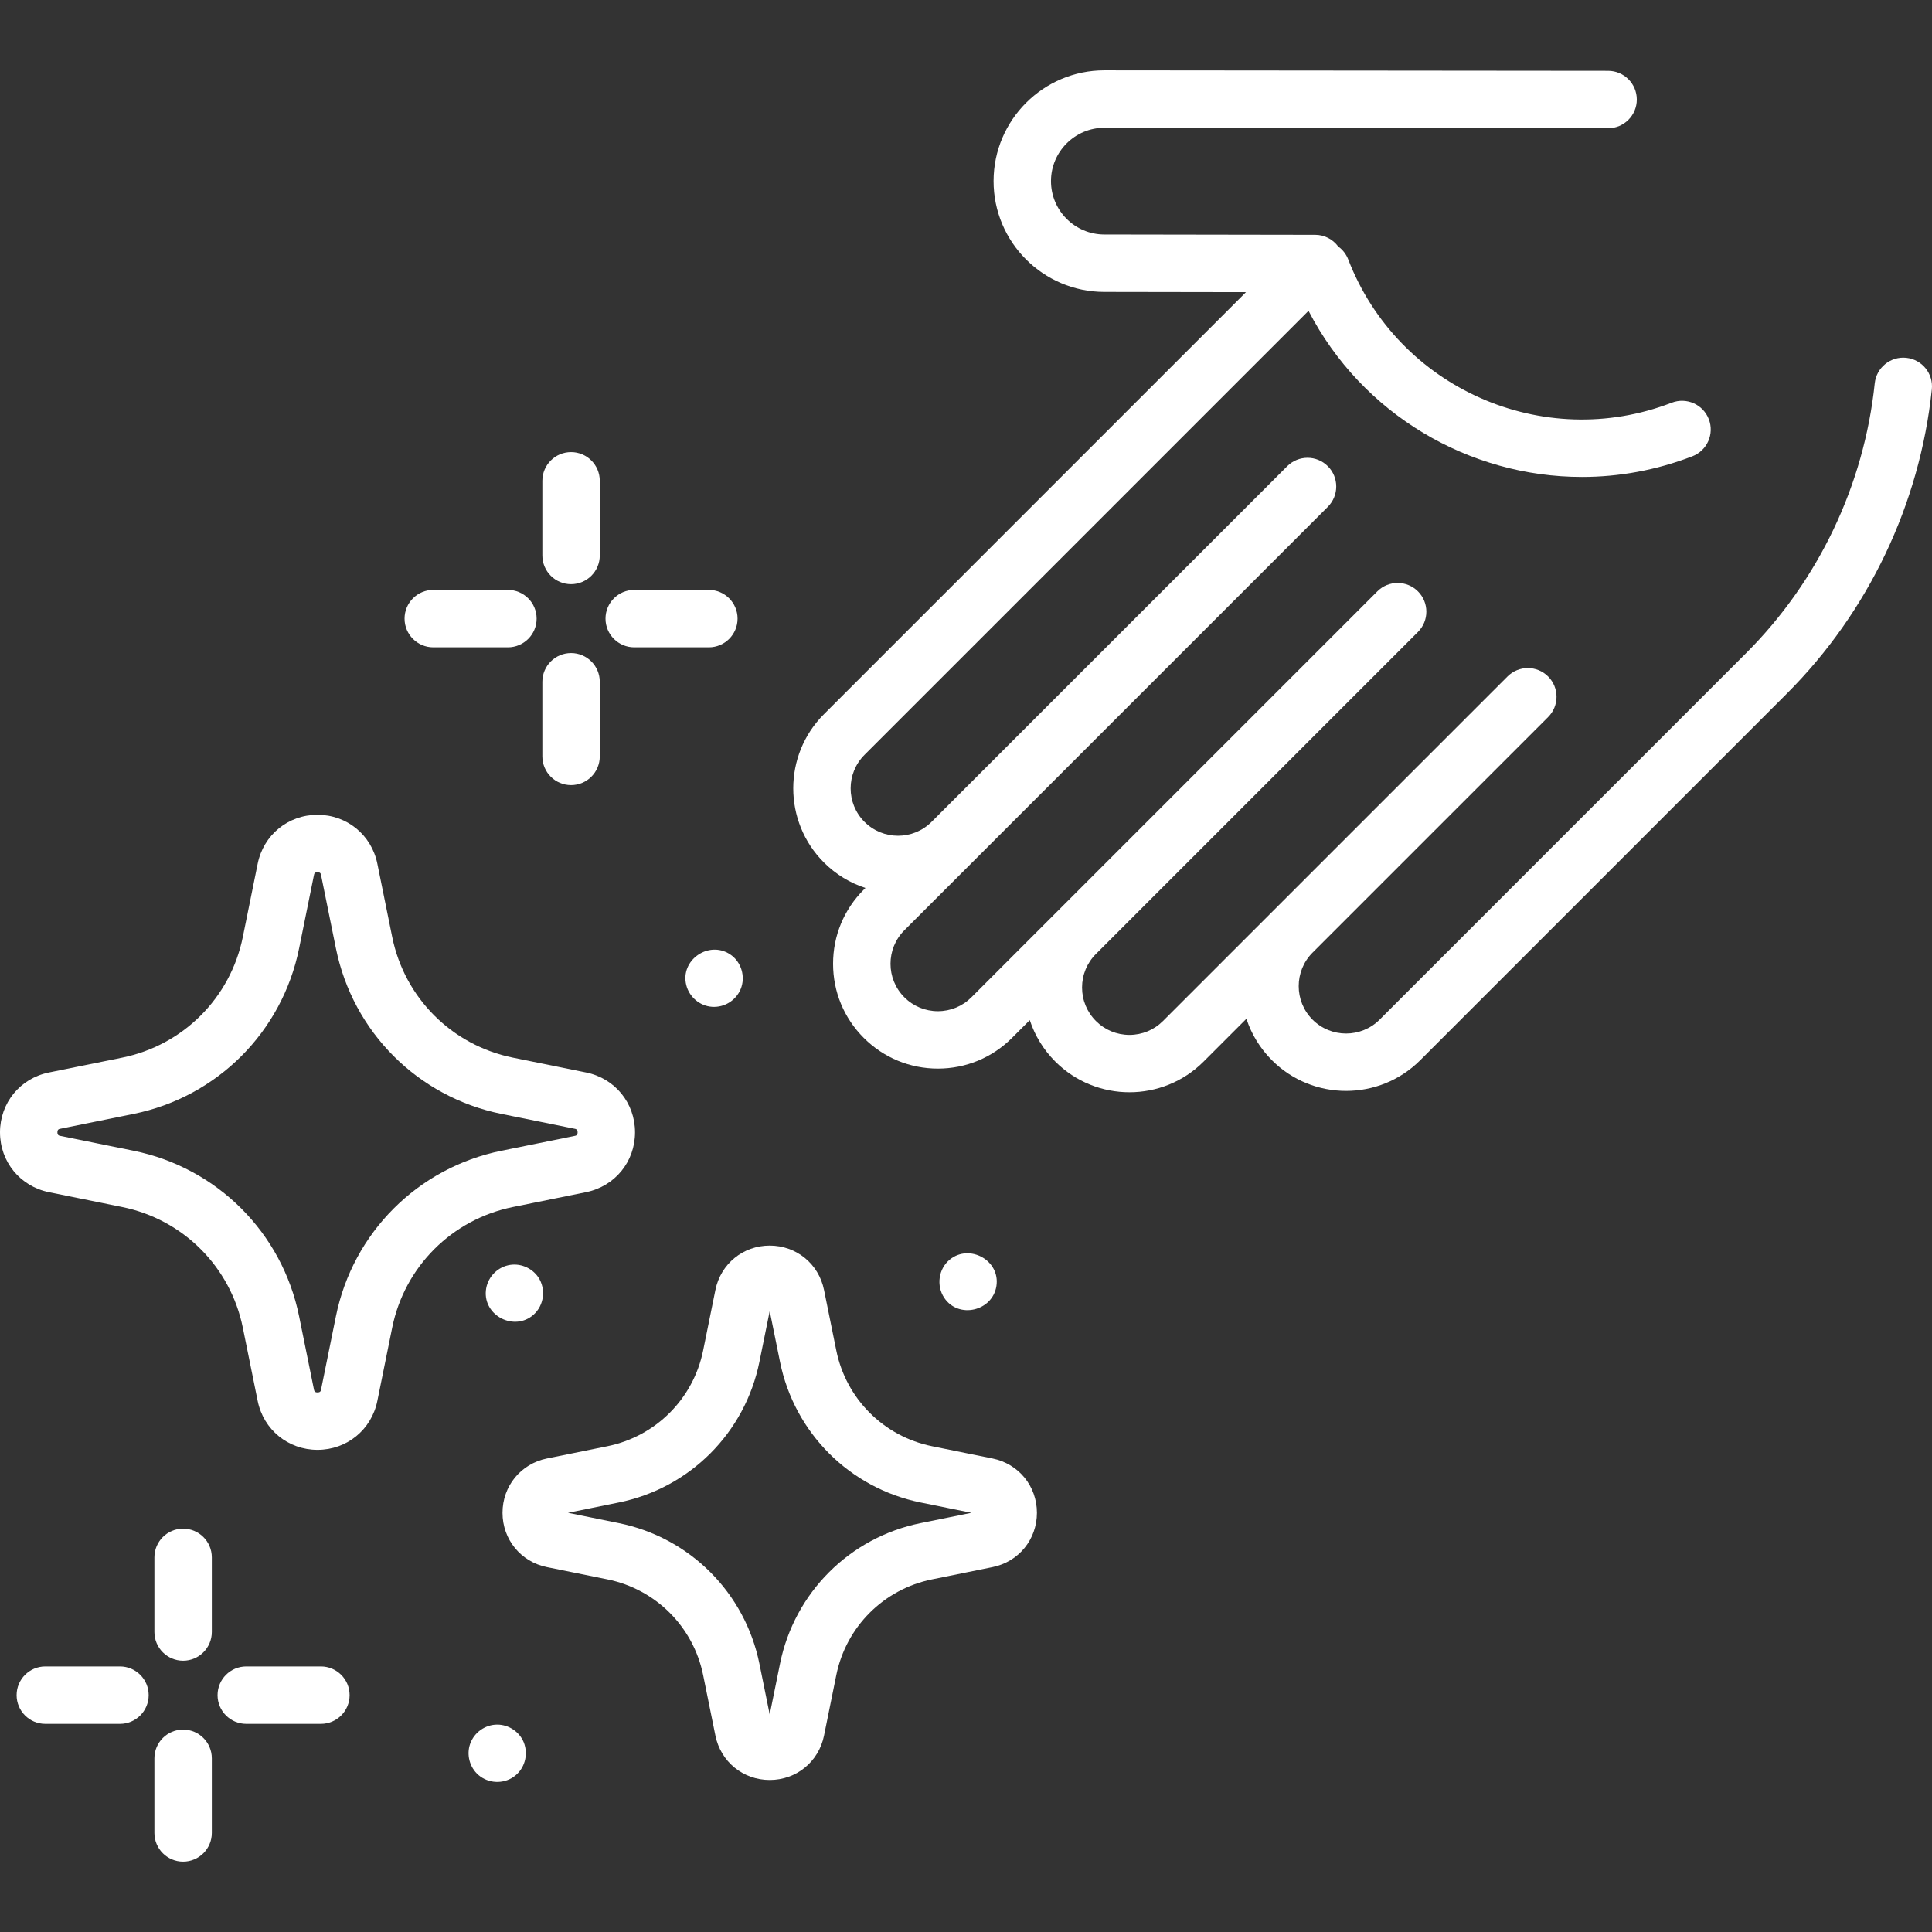 <svg enable-background="new 0 0 511.999 511.999" height="512" viewBox="0 0 511.999 511.999" width="512" xmlns="http://www.w3.org/2000/svg"><rect x="0" y="0" width="511.999" height="511.999" fill="#333333" stroke="none"/><g fill="#fff"><path d="m151.337 119.814c-4.202 0-7.608 3.406-7.608 7.608v19.78c0 4.202 3.406 7.608 7.608 7.608s7.608-3.406 7.608-7.608v-19.78c0-4.202-3.406-7.608-7.608-7.608z"/><path d="m151.337 173.067c-4.202 0-7.608 3.406-7.608 7.608v19.78c0 4.202 3.406 7.608 7.608 7.608s7.608-3.406 7.608-7.608v-19.78c0-4.202-3.406-7.608-7.608-7.608z"/><path d="m187.853 156.33h-19.78c-4.202 0-7.608 3.406-7.608 7.608s3.406 7.608 7.608 7.608h19.78c4.202 0 7.608-3.406 7.608-7.608s-3.406-7.608-7.608-7.608z"/><path d="m134.601 156.33h-19.78c-4.202 0-7.608 3.406-7.608 7.608s3.406 7.608 7.608 7.608h19.78c4.202 0 7.608-3.406 7.608-7.608s-3.407-7.608-7.608-7.608z"/><path d="m48.528 405.107c-4.202 0-7.608 3.406-7.608 7.608v19.78c0 4.202 3.406 7.608 7.608 7.608s7.608-3.406 7.608-7.608v-19.78c-.001-4.202-3.407-7.608-7.608-7.608z"/><path d="m48.528 458.36c-4.202 0-7.608 3.406-7.608 7.608v19.78c0 4.202 3.406 7.608 7.608 7.608s7.608-3.406 7.608-7.608v-19.78c-.001-4.202-3.407-7.608-7.608-7.608z"/><path d="m85.044 441.624h-19.78c-4.202 0-7.608 3.406-7.608 7.608s3.406 7.608 7.608 7.608h19.78c4.202 0 7.608-3.406 7.608-7.608s-3.407-7.608-7.608-7.608z"/><path d="m31.791 441.624h-19.78c-4.202 0-7.608 3.406-7.608 7.608s3.406 7.608 7.608 7.608h19.78c4.202 0 7.608-3.406 7.608-7.608s-3.406-7.608-7.608-7.608z"/><path d="m263.026 386.511-16.02-3.248c-12.82-2.599-22.782-12.561-25.381-25.381l-3.248-16.019c-1.405-6.929-7.324-11.769-14.394-11.769s-12.989 4.84-14.394 11.769l-3.248 16.019c-2.599 12.82-12.561 22.782-25.381 25.381l-16.019 3.248c-6.929 1.405-11.769 7.323-11.769 14.393s4.84 12.989 11.769 14.394l16.019 3.248c12.82 2.599 22.782 12.561 25.381 25.381l3.248 16.019c1.405 6.929 7.324 11.769 14.394 11.769s12.989-4.84 14.394-11.769l3.248-16.019c2.599-12.82 12.561-22.782 25.381-25.381l16.02-3.248c6.929-1.405 11.769-7.325 11.769-14.394 0-7.07-4.84-12.988-11.769-14.393zm-19.044 17.124c-18.824 3.817-33.454 18.447-37.271 37.271l-2.73 13.459-2.729-13.459c-3.817-18.824-18.447-33.454-37.271-37.271l-13.459-2.73 13.459-2.729c18.824-3.817 33.454-18.447 37.271-37.271l2.731-13.459 2.728 13.459c3.817 18.824 18.447 33.454 37.271 37.271l13.459 2.731z"/><path d="m155.324 284.218-19.399-3.933c-16.157-3.275-28.713-15.832-31.989-31.99l-3.933-19.399c-1.548-7.633-8.068-12.965-15.857-12.965s-14.31 5.331-15.858 12.965l-3.933 19.399c-3.275 16.157-15.832 28.714-31.989 31.99l-19.4 3.933c-7.635 1.548-12.966 8.069-12.966 15.859 0 7.789 5.331 14.31 12.965 15.858l19.4 3.933c16.157 3.275 28.713 15.832 31.989 31.989l3.933 19.399c1.548 7.633 8.068 12.965 15.858 12.965 7.789 0 14.309-5.332 15.857-12.965l3.933-19.399c3.276-16.157 15.832-28.713 31.989-31.989l19.4-3.934c7.633-1.548 12.965-8.068 12.965-15.858s-5.332-14.311-12.965-15.858zm-3.024 16.804-19.399 3.933c-22.162 4.493-39.385 21.716-43.879 43.879l-3.933 19.399c-.073.362-.156.773-.944.773s-.871-.411-.945-.773l-3.933-19.399c-4.494-22.162-21.716-39.385-43.879-43.879l-19.4-3.933c-.362-.074-.772-.157-.772-.945s.41-.871.772-.945l19.4-3.933c22.162-4.494 39.385-21.717 43.879-43.879l3.933-19.399c.073-.362.156-.772.945-.772.788 0 .871.41.944.772l3.933 19.399c4.494 22.162 21.716 39.386 43.878 43.879l19.399 3.933c.362.073.773.156.773.945.001.789-.41.871-.772.945z"/><path d="m505.182 94.827c-4.173-.438-7.92 2.597-8.358 6.776-2.814 26.932-14.909 52.308-34.055 71.455l-97.16 97.16c-4.898 4.897-12.868 4.897-17.766 0-4.897-4.898-4.897-12.868 0-17.765l62.424-62.424c1.485-1.485 2.229-3.433 2.229-5.379s-.742-3.894-2.229-5.379c-2.971-2.971-7.789-2.971-10.759 0l-91.306 91.306c-2.373 2.373-5.527 3.679-8.883 3.679s-6.51-1.307-8.883-3.679c-2.373-2.373-3.679-5.527-3.679-8.883s1.307-6.509 3.679-8.882l85.336-85.336c2.971-2.971 2.971-7.789 0-10.759-2.971-2.971-7.789-2.971-10.759 0l-107.577 107.577c-2.373 2.373-5.527 3.679-8.883 3.679s-6.509-1.307-8.882-3.679c-4.898-4.898-4.898-12.868 0-17.766l17.929-17.928c.01-.011.021-.021.032-.032l94.258-94.258c1.485-1.485 2.229-3.433 2.229-5.379 0-1.947-.743-3.894-2.229-5.379-2.971-2.971-7.789-2.971-10.759 0l-94.258 94.258c-4.898 4.898-12.868 4.898-17.766 0s-4.898-12.868 0-17.766l117.667-117.669c14.206 27.472 42.582 44.023 72.462 44.023 9.74 0 19.645-1.76 29.262-5.473 3.92-1.513 5.87-5.917 4.357-9.838s-5.919-5.87-9.838-4.357c-34.1 13.166-72.553-3.868-85.719-37.97-.553-1.431-1.493-2.596-2.652-3.429-1.411-1.907-3.647-3.091-6.089-3.095l-55.91-.089c-7.799-.012-14.135-6.367-14.121-14.166.012-7.79 6.357-14.122 14.145-14.122h.013l133.475.126h.007c4.199 0 7.604-3.402 7.608-7.601.004-4.202-3.399-7.611-7.601-7.615l-133.476-.126c-.01 0-.017 0-.027 0-16.165 0-29.334 13.144-29.361 29.314-.025 16.19 13.124 29.381 29.313 29.406l37.584.06-111.858 111.86c-10.831 10.831-10.831 28.454 0 39.284 3.194 3.194 6.98 5.447 11.008 6.757l-.444.444c-5.246 5.246-8.136 12.222-8.136 19.642 0 7.419 2.889 14.395 8.136 19.642 5.246 5.246 12.222 8.136 19.642 8.136s14.395-2.889 19.642-8.136l4.711-4.711c1.337 4.1 3.633 7.856 6.77 10.995 5.415 5.415 12.529 8.123 19.642 8.123s14.227-2.707 19.642-8.123l11.353-11.353c1.337 4.1 3.633 7.856 6.77 10.994 10.831 10.831 28.454 10.831 39.284 0l97.16-97.16c21.607-21.606 35.254-50.242 38.43-80.633.437-4.179-2.597-7.92-6.776-8.357z"/><path d="m251.733 333.781c-3.02 2.442-3.647 6.903-1.523 10.125 3.759 5.711 12.82 3.59 13.852-3.105 1.043-6.764-7.091-11.255-12.329-7.02z"/><path d="m138.8 461.737c-1.16-2.811-3.984-4.699-7.029-4.699-3.188 0-6.077 2.058-7.158 5.045-1.055 2.918-.16 6.296 2.189 8.318 2.613 2.247 6.482 2.443 9.312.482 2.921-2.024 3.995-5.865 2.686-9.146z"/><path d="m193.475 252.904c-5.665-3.73-13.291 1.531-11.602 8.174.797 3.138 3.58 5.512 6.821 5.733 3.252.222 6.325-1.665 7.582-4.676 1.372-3.291.186-7.265-2.801-9.231z"/><path d="m142.665 338.499c-1.767-2.587-4.978-3.893-8.044-3.178-3.147.733-5.527 3.437-5.855 6.659-.687 6.742 7.552 10.911 12.609 6.449 2.821-2.49 3.355-6.796 1.29-9.93z"/></g></svg>